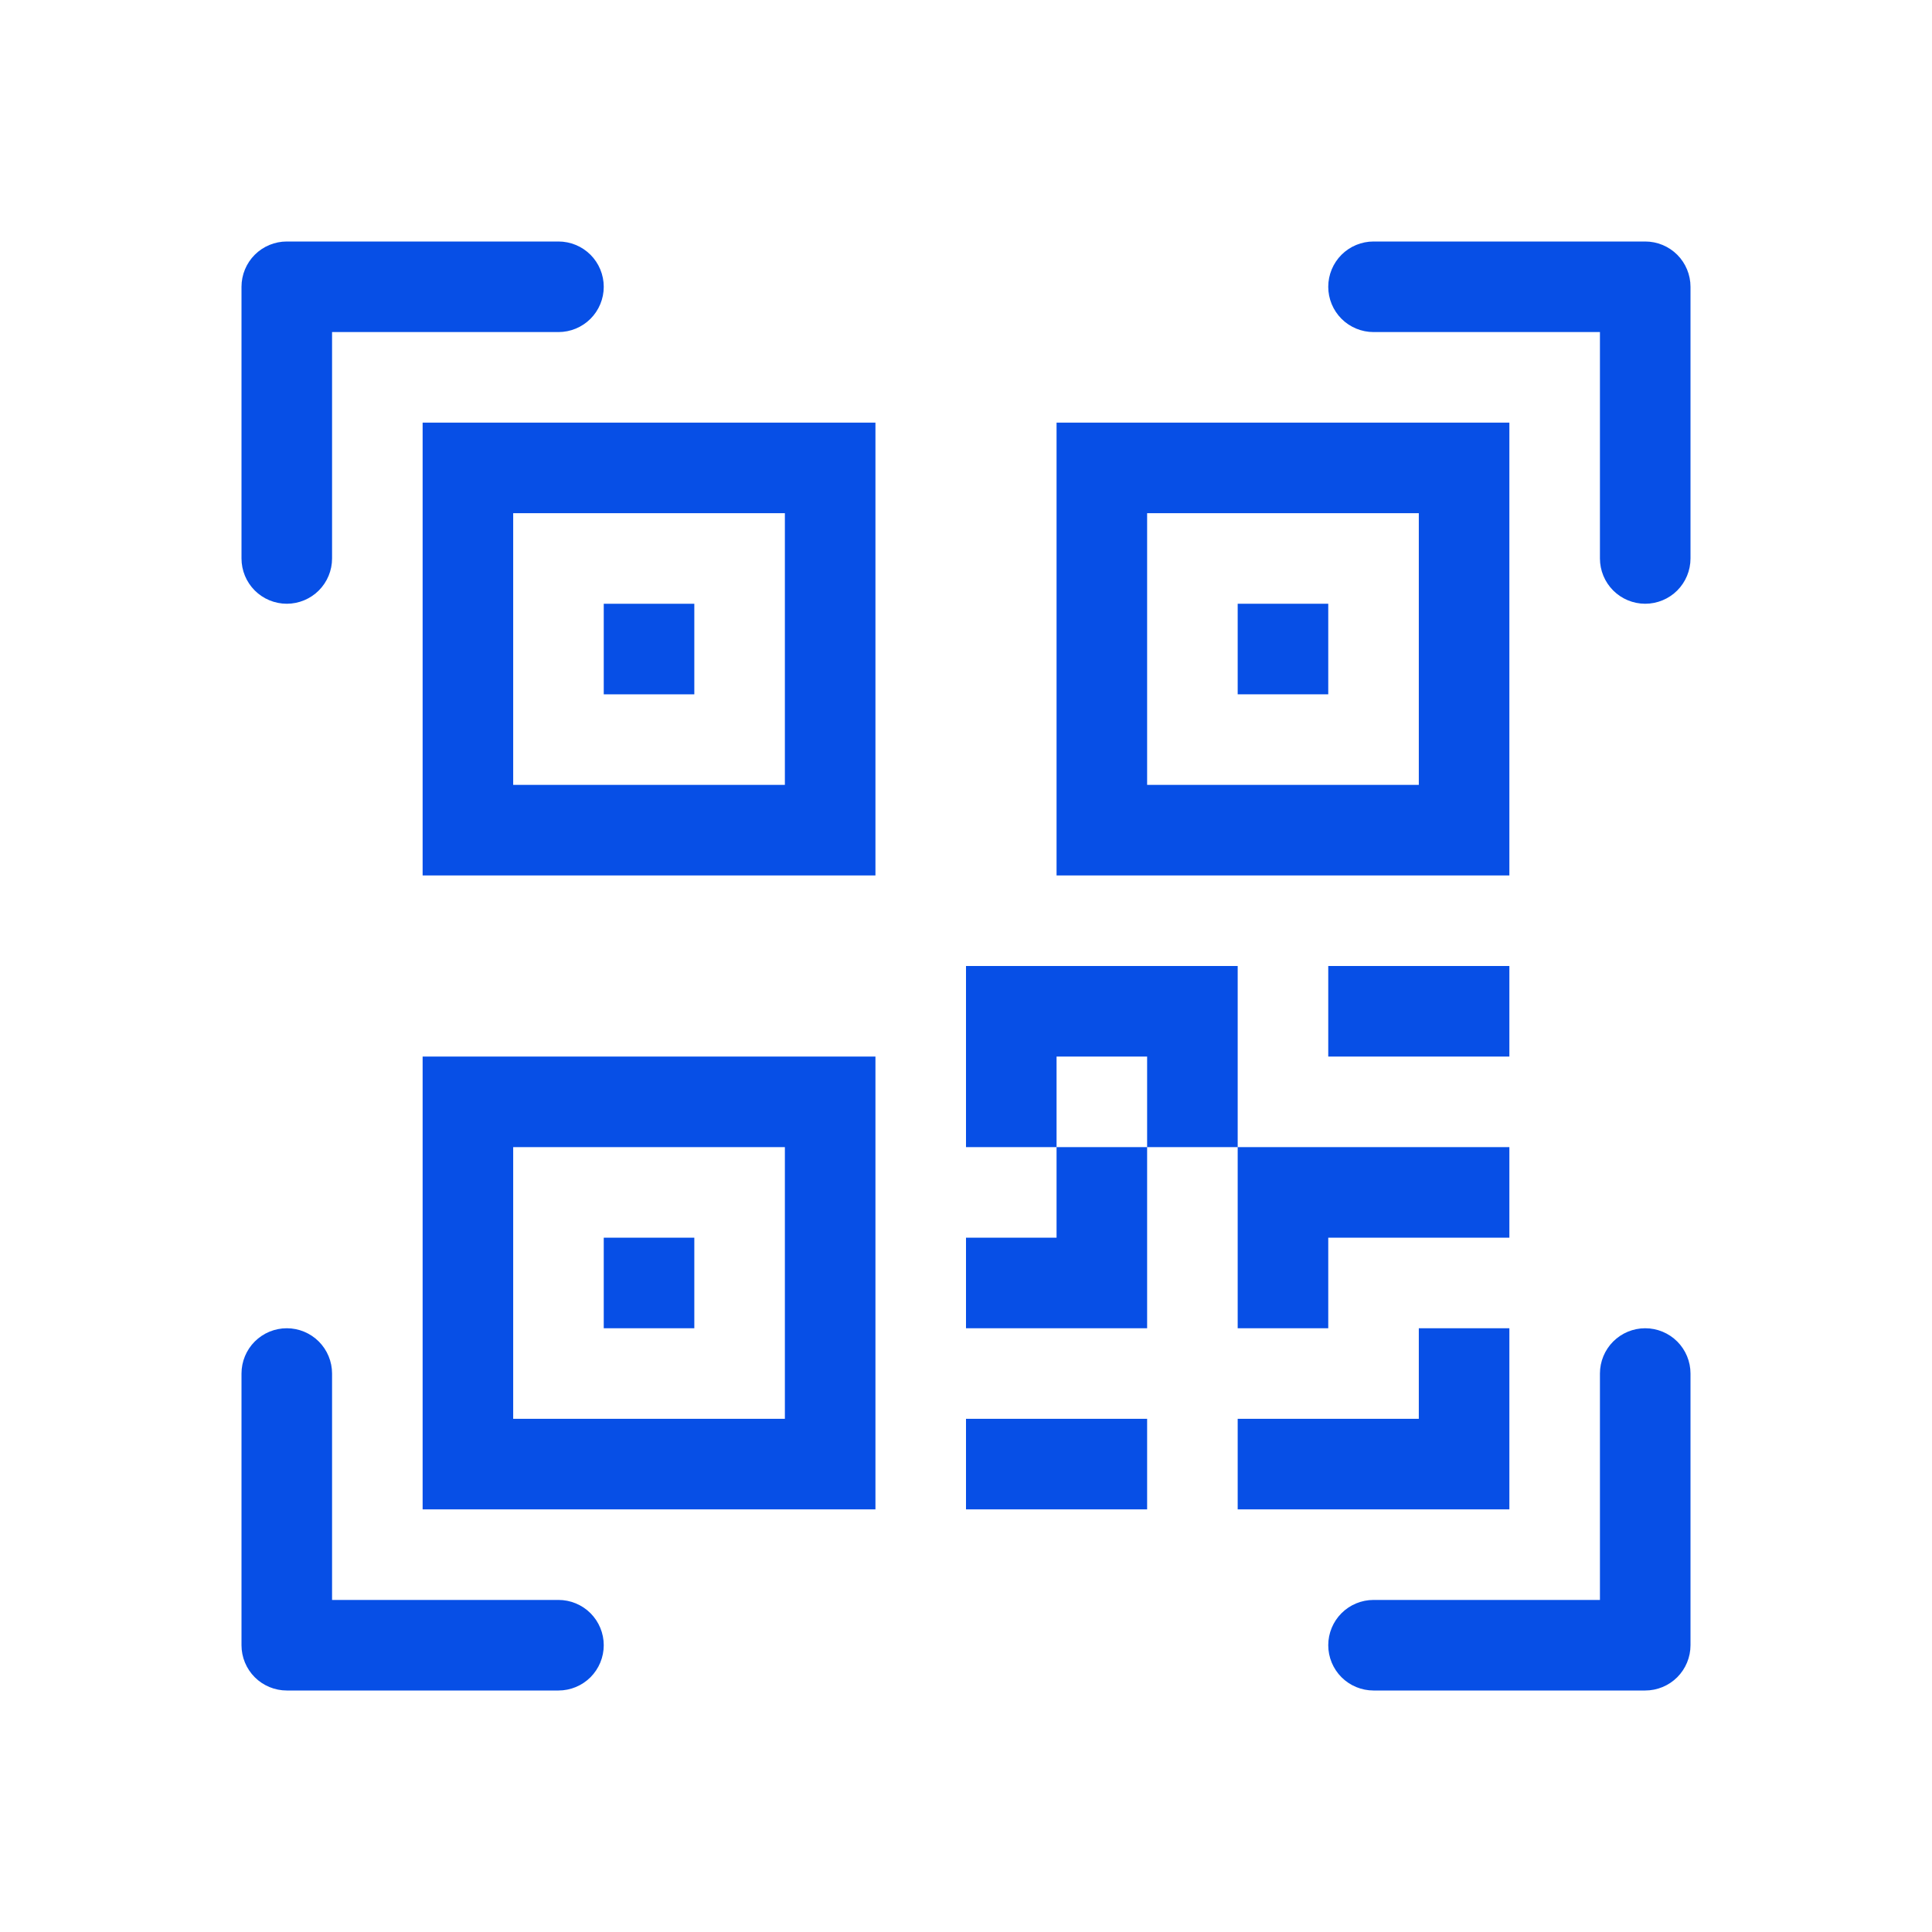 <svg width="72" height="72" viewBox="0 0 72 72" fill="none" xmlns="http://www.w3.org/2000/svg">
<path d="M9 10.688C9 10.24 9.178 9.811 9.494 9.494C9.811 9.178 10.24 9 10.688 9H20.812C21.26 9 21.689 9.178 22.006 9.494C22.322 9.811 22.5 10.24 22.5 10.688C22.5 11.135 22.322 11.564 22.006 11.881C21.689 12.197 21.26 12.375 20.812 12.375H12.375V20.812C12.375 21.26 12.197 21.689 11.881 22.006C11.564 22.322 11.135 22.5 10.688 22.5C10.24 22.5 9.811 22.322 9.494 22.006C9.178 21.689 9 21.26 9 20.812V10.688ZM49.5 10.688C49.5 10.24 49.678 9.811 49.994 9.494C50.311 9.178 50.74 9 51.188 9H61.312C61.76 9 62.189 9.178 62.506 9.494C62.822 9.811 63 10.24 63 10.688V20.812C63 21.26 62.822 21.689 62.506 22.006C62.189 22.322 61.76 22.5 61.312 22.5C60.865 22.5 60.436 22.322 60.119 22.006C59.803 21.689 59.625 21.26 59.625 20.812V12.375H51.188C50.74 12.375 50.311 12.197 49.994 11.881C49.678 11.564 49.5 11.135 49.5 10.688ZM10.688 49.5C11.135 49.5 11.564 49.678 11.881 49.994C12.197 50.311 12.375 50.74 12.375 51.188V59.625H20.812C21.26 59.625 21.689 59.803 22.006 60.119C22.322 60.436 22.5 60.865 22.5 61.312C22.5 61.76 22.322 62.189 22.006 62.506C21.689 62.822 21.26 63 20.812 63H10.688C10.24 63 9.811 62.822 9.494 62.506C9.178 62.189 9 61.76 9 61.312V51.188C9 50.74 9.178 50.311 9.494 49.994C9.811 49.678 10.24 49.5 10.688 49.5ZM61.312 49.5C61.76 49.5 62.189 49.678 62.506 49.994C62.822 50.311 63 50.74 63 51.188V61.312C63 61.76 62.822 62.189 62.506 62.506C62.189 62.822 61.76 63 61.312 63H51.188C50.74 63 50.311 62.822 49.994 62.506C49.678 62.189 49.5 61.76 49.5 61.312C49.5 60.865 49.678 60.436 49.994 60.119C50.311 59.803 50.74 59.625 51.188 59.625H59.625V51.188C59.625 50.74 59.803 50.311 60.119 49.994C60.436 49.678 60.865 49.5 61.312 49.5ZM22.5 22.5H25.875V25.875H22.5V22.5Z" fill="#074FE6"/>
<path d="M32.625 15.75H15.75V32.625H32.625V15.75ZM19.125 19.125H29.25V29.25H19.125V19.125ZM25.875 46.125H22.5V49.5H25.875V46.125Z" fill="#074FE6"/>
<path d="M32.625 39.375H15.75V56.25H32.625V39.375ZM19.125 42.75H29.25V52.875H19.125V42.75ZM46.125 22.5H49.5V25.875H46.125V22.5Z" fill="#074FE6"/>
<path d="M39.375 15.75H56.25V32.625H39.375V15.75ZM42.75 19.125V29.25H52.875V19.125H42.75ZM36 36V42.75H39.375V46.125H36V49.5H42.75V42.75H46.125V49.5H49.5V46.125H56.25V42.75H46.125V36H36ZM42.75 42.75H39.375V39.375H42.75V42.75ZM56.25 49.5H52.875V52.875H46.125V56.25H56.25V49.5ZM42.75 56.25V52.875H36V56.25H42.75Z" fill="#074FE6"/>
<path d="M49.5 39.375H56.25V36H49.5V39.375Z" fill="#074FE6"/>
</svg>
